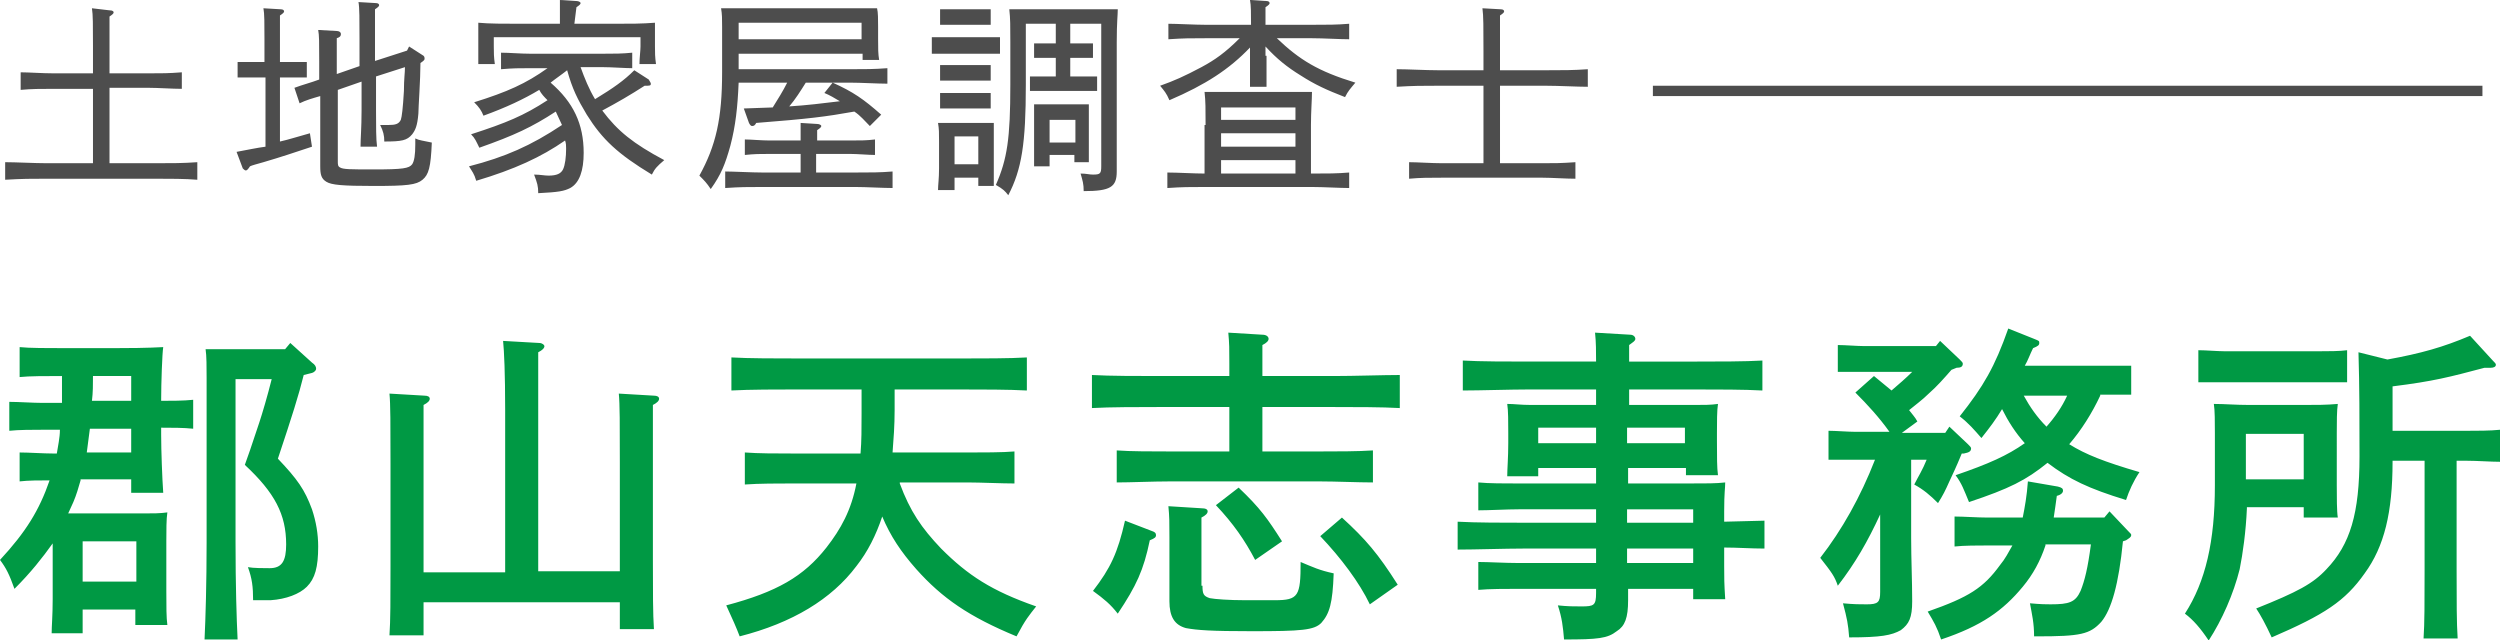 <svg id="レイヤー_1" xmlns="http://www.w3.org/2000/svg" viewBox="0 0 242 62"><style>.st0{fill:#4d4d4d}.st1{fill:#094}</style><path class="st0" d="M9 15.9V8.6H5.2c-1.3 0-2.1 0-3.2.1V7c.8 0 2.1.1 3.2.1H9V4.4c0-1.9 0-3-.1-3.6l1.7.2c.3 0 .4.1.4.2s-.1.2-.4.4v5.5h3.8c1.3 0 1.9 0 3.2-.1v1.6c-.9 0-2.3-.1-3.2-.1h-3.8v7.3h4.5c1.6 0 2.6 0 4-.1v1.7c-1.1-.1-2.8-.1-4-.1H4.5c-1.5 0-2.3 0-4 .1v-1.7c1 0 2.9.1 4 .1H9zm16.6-8.4H23V6h2.6V3.8c0-1.5 0-2.5-.1-3l1.7.1c.2 0 .3.1.3.2s-.1.2-.4.4V6h2.6v1.5h-2.6v6.2c.9-.2 1.8-.5 2.9-.8l.2 1.3c-1.8.6-3 1-4.7 1.5-.7.2-1.1.3-1.3.4-.2.3-.3.4-.4.4-.1 0-.2-.1-.3-.2l-.6-1.6c1.1-.2 2-.4 2.8-.5V7.5zm6.9-.3l2.3-.8V3.8c0-1.9 0-3.1-.1-3.6l1.7.1c.2 0 .3.1.3.2s-.1.2-.4.4v5l3.1-1 .2-.4 1.4.9c.1.1.1.2.1.3 0 .1-.1.2-.4.4 0 1.6-.2 4.3-.2 4.9-.1 1.2-.3 1.6-.6 2-.5.6-1 .7-2.7.7 0-.6-.1-1-.4-1.6h.8c.7 0 1-.1 1.2-.5.1-.3.2-1.1.3-2.8 0-1.2.1-1.7.1-2.3l-2.8.9v3.3c0 1.5 0 2.8.1 3.5h-1.6c0-.8.1-1.8.1-3.5V7.9l-2.3.8v6.9c0 .3 0 .5.2.6.3.2 1 .2 3.3.2 2.8 0 3.4-.1 3.7-.5.2-.3.3-.9.3-1.9v-.6c.4.2.7.2 1.6.4-.1 2.4-.3 3.1-.9 3.6-.6.5-1.5.6-4.7.6-3.1 0-4.1-.1-4.6-.4-.5-.3-.6-.7-.6-1.5V9.3c-.7.2-1.4.4-2 .7l-.5-1.5c.8-.3 1.6-.5 2.4-.8V6c0-1.9 0-2.6-.1-3.1l1.8.1c.2 0 .4.1.4.3 0 .2-.1.3-.4.4v3.5zm18.8-.6c-1.1 0-1.6 0-2.8.1V5.1c.8 0 1.9.1 2.8.1h7.1c1.1 0 1.8 0 2.8-.1v1.5c-.7 0-2-.1-2.8-.1h-2.2c.4 1.1.8 2.1 1.4 3.1 1.8-1.1 2.8-1.8 3.8-2.8l1.4.9c.1.2.2.3.2.4 0 .2-.1.2-.6.2-1.4.9-2.6 1.6-4.1 2.4 1.5 2 3 3.2 6 4.8-.7.6-.9.8-1.2 1.4-3.3-2-4.8-3.4-6.3-5.8-.9-1.5-1.4-2.5-1.9-4.3-.5.4-1.1.8-1.6 1.2 2.2 1.9 3.2 4 3.2 6.8 0 1.7-.4 2.9-1.3 3.4-.6.3-1.1.4-3.1.5 0-.7-.1-1-.4-1.8.6 0 1 .1 1.4.1.8 0 1.2-.2 1.4-.6.2-.4.3-1.2.3-2 0-.3 0-.5-.1-.8-2.3 1.6-4.9 2.8-8.6 3.9-.2-.7-.4-.9-.7-1.4 3.5-.9 6-2 9-4-.2-.4-.4-.9-.6-1.3-2.3 1.5-4 2.3-7.4 3.5-.3-.6-.4-.9-.8-1.3 3.4-1.1 5.1-1.8 7.4-3.3-.3-.3-.6-.6-.8-1-1.5.9-3.2 1.7-5.4 2.5-.2-.5-.4-.8-.9-1.3 3.2-1 5-1.8 7.1-3.3h-1.7zm4.3-4.3h3.8c1.7 0 2.7 0 4-.1v2.3c0 .6 0 1 .1 1.7h-1.6c0-.6.1-1.3.1-1.7v-.9H47.8v.9c0 .6 0 1 .1 1.7h-1.6v-4c1 .1 2.6.1 4 .1h3.9V0l1.6.1c.2 0 .4.1.4.2s-.1.2-.4.4l-.2 1.6zm15.9 2.9v1.5h10.8c1.4 0 2.3 0 3.6-.1v1.5c-.9 0-2.6-.1-3.6-.1H78c-.5.8-1 1.6-1.6 2.3 1.6-.1 3.3-.3 4.9-.5-.5-.3-1-.6-1.5-.8l.8-1c2 .9 3 1.6 4.7 3.1l-1.1 1.1c-.5-.5-.9-1-1.5-1.4-2.8.5-4.4.7-9.5 1.1-.1.2-.2.3-.4.3-.1 0-.2-.1-.3-.3l-.5-1.4 2.8-.1c.5-.8 1-1.6 1.4-2.4h-4.7c-.1 2.4-.3 4.2-.8 6.1-.5 1.8-.9 2.8-1.9 4.2-.4-.6-.6-.8-1.1-1.3 1.6-2.9 2.2-5.5 2.2-10V2.6c0-.8 0-1.2-.1-1.8h15.1c.1.4.1 1.1.1 1.8v1.2c0 .9 0 1.4.1 2h-1.6v-.6h-12zm6 11.5v-1.8h-3c-1 0-1.4 0-2.4.1v-1.5c.6 0 1.6.1 2.4.1h3v-1.7l1.6.1c.2 0 .4.1.4.2s-.1.2-.4.4v1h3.2c1 0 1.6 0 2.4-.1V15c-.6 0-1.7-.1-2.4-.1H79v1.8h3.8c1.5 0 2.4 0 3.6-.1v1.6c-.9 0-2.6-.1-3.6-.1h-9c-1.5 0-2.1 0-3.6.1v-1.6c.8 0 2.6.1 3.6.1h3.7zm-6-14.5v1.6h11.9V2.2H71.5zm25.3 3h-6.6V3.6h6.6v1.6zm-2.1 12h-2.3v1.2h-1.6c0-.5.1-1.1.1-2.1v-2.6c0-.9 0-1.2-.1-1.8h5.4V18h-1.5v-.8zm1.2-14.8H91V.9h4.9v1.5zm0 5.4H91V6.3h4.9v1.5zm0 2.7H91V9h4.9v1.5zm-1.2 5.4v-2.7h-2.3v2.7h2.3zm8.9-13.6v1.9h2.2v1.4h-2.2v1.8h2.6v1.4h-6.5V7.4h2.5V5.6h-2.1V4.2h2.1V2.3h-2.9v5.9c0 5.7-.4 8.2-1.7 10.7-.3-.4-.5-.6-1.2-1 1.1-2.5 1.4-4.5 1.4-9.7V4.1c0-1.6 0-2.3-.1-3.2h10.5c0 .6-.1 1.2-.1 3.2v12.5c0 1.5-.6 1.9-3.2 1.9 0-.7-.1-1-.3-1.7.6 0 .8.1 1.2.1.7 0 .8-.1.8-.8V2.3h-3zm.5 12.7h-2.5v1.1h-1.5v-6h5.3v5.6H104V15zm0-1.2v-2.2h-2.5v2.2h2.5zm18.5-8.4v3H121V4.6c-2 2.1-4.3 3.6-7.8 5.1-.3-.7-.5-.9-.9-1.4 1.4-.5 2.3-.9 4-1.8 1.3-.7 2.3-1.4 3.7-2.8h-3.3c-1.5 0-2.1 0-3.6.1V2.3c.8 0 2.6.1 3.6.1h4.4c0-1.1 0-1.9-.1-2.4l1.6.1c.2 0 .3.1.3.2s-.1.2-.4.4v1.7h4.5c1.5 0 2.4 0 3.6-.1v1.5c-.9 0-2.5-.1-3.6-.1h-3.4c2.2 2.1 4 3.2 7.6 4.3-.5.6-.7.8-1 1.4-1.8-.7-2.9-1.2-4.3-2.1-1.3-.8-2.3-1.6-3.4-2.8v.9zm-5.9 6.7c0-1.6 0-2.3-.1-3.2H127c0 .7-.1 1.9-.1 3.2v4.7h.1c1.5 0 2.4 0 3.6-.1v1.5c-.9 0-2.5-.1-3.6-.1h-10.4c-1.5 0-2.1 0-3.6.1v-1.5c1 0 2.6.1 3.6.1v-4.7zm1.5-.5h7.2v-1.2h-7.2v1.2zm0 2.6h7.2v-1.3h-7.2v1.3zm0 2.6h7.2v-1.3h-7.2v1.3zm27-8.5v7.5h4.1c1.2 0 1.8 0 3.2-.1v1.6c-.9 0-2.3-.1-3.2-.1h-9.7c-1.3 0-2.1 0-3.2.1v-1.6c.8 0 2.2.1 3.2.1h4V8.3h-4.4c-1.6 0-2.3 0-4 .1V6.7c1.1 0 2.8.1 4 .1h4.4V5c0-2.3 0-3.5-.1-4.2l1.8.1c.2 0 .3.1.3.2s-.1.2-.4.4v5.3h4.5c1.6 0 2.6 0 4-.1v1.7c-1 0-2.8-.1-4-.1h-4.5z"/><path class="st1" d="M7.8 46.5c-.2.7-.4 1.4-.7 2.1-.2.4-.3.7-.5 1.1h7.3c.9 0 1.6 0 2.3-.1-.1.6-.1 1.8-.1 2.8v4.8c0 1.5 0 2.6.1 3.3h-3.1V59H8v2.3H5c0-.7.1-1.7.1-3.3v-5.4C4.1 54 3 55.4 1.4 57 .9 55.6.6 55 0 54.2c2.5-2.7 3.8-4.8 4.8-7.7-.9 0-2.1 0-2.9.1v-2.8c.9 0 2.3.1 3.2.1h.4c.1-.7.3-1.5.3-2.3H4.1c-.9 0-2.3 0-3.2.1v-2.8c.9 0 2.3.1 3.2.1H6v-2.6c-1.5 0-3.2 0-4.1.1v-2.9c.9.1 2.8.1 4.3.1h4.9c3.6 0 4.3-.1 4.7-.1-.1.6-.2 3.5-.2 5.1v.1c.9 0 2.2 0 3.1-.1v2.8c-.9-.1-2.1-.1-3.1-.1v.7c0 1.5.1 4.2.2 5.6h-3.1v-1.3H7.8zm5.4 5.9H8v3.9h5.2v-3.9zM8.7 41.5c-.1.8-.2 1.5-.3 2.3h4.3v-2.3h-4zm4-5.1H9c0 .8 0 1.6-.1 2.4h3.8v-2.4zm16.7-.1c-.5 2-1.1 3.9-2.5 8.1 1.9 2 2.6 3 3.3 4.9.4 1.2.6 2.4.6 3.6 0 2-.3 3.1-1.1 3.9-.7.7-2 1.2-3.5 1.3h-1.7c0-1.3-.1-2.1-.5-3.2.5.1 1.6.1 2.1.1 1.2 0 1.6-.7 1.6-2.3 0-2.9-1.1-5-4-7.7.4-1.1.5-1.4 1.4-4.1.3-.9.8-2.6 1.2-4.2h-3.5v15.8c0 4.1.1 7.4.2 9.4h-3.2c.1-2.1.2-5.4.2-9.4V36.6c0-1 0-2.2-.1-2.8h7.7l.5-.6 2.1 1.9c.3.2.4.4.4.6 0 .1-.1.3-.4.4l-.8.2zm19.5 19.2V39.7c0-3.6-.1-5.7-.2-6.7l3.5.2c.3 0 .5.2.5.3 0 .2-.2.4-.6.6v21.2H60V44.8c0-3.7 0-5.7-.1-6.7l3.4.2c.3 0 .5.1.5.3 0 .2-.2.4-.6.6v15.1c0 3 0 5.1.1 6.6H60v-2.6H41v3.2h-3.3c.1-1.4.1-3.6.1-6.6V44.8c0-3.7 0-5.7-.1-6.7l3.4.2c.3 0 .5.1.5.3 0 .2-.2.4-.6.6v16.2h7.9zm38.2-8.7c1 2.7 2.1 4.3 4 6.3 2.6 2.6 4.9 4.1 9.2 5.6-.7.9-1 1.2-1.9 2.9-4.6-1.9-7.2-3.7-9.7-6.5-1.5-1.7-2.5-3.2-3.3-5.1-.6 1.8-1.4 3.4-2.5 4.8-2.4 3.2-6.2 5.5-11.3 6.8-.3-.8-.7-1.7-1.3-3 4.9-1.3 7.5-2.8 9.7-5.6 1.4-1.8 2.4-3.6 2.9-6.2h-6.3c-1.3 0-3.1 0-4.5.1v-3.1c1.3.1 3.1.1 4.5.1h6.7c.1-1.2.1-2.4.1-3.9v-2.3h-6.2c-1.8 0-4.7 0-6.4.1v-3.2c1.6.1 4.5.1 6.4.1H93c2 0 4.8 0 6.4-.1v3.2c-1.7-.1-4.4-.1-6.4-.1h-6.4v2c0 1.5-.1 2.8-.2 4.1h7.3c1.3 0 3.4 0 4.5-.1v3.1c-1.2 0-3.3-.1-4.5-.1h-6.6zm35-3.1h5.7c1.5 0 3.7 0 5.1-.1v3.1c-1.4 0-3.6-.1-5.1-.1h-14.6c-1.6 0-3.8.1-5.1.1v-3.1c1.3.1 3.5.1 5.1.1h5.8v-4.3h-6.9c-1.8 0-4.7 0-6.4.1v-3.2c1.7.1 4.6.1 6.4.1h6.9v-1.2c0-1.5 0-1.9-.1-3l3.3.2c.4 0 .6.2.6.4s-.2.4-.6.6v3h6.9c2 0 4.8-.1 6.4-.1v3.2c-1.7-.1-4.4-.1-6.4-.1h-6.9v4.3zm-10.6 7.7c.3.1.4.2.4.4s-.1.3-.6.5c-.6 2.9-1.3 4.4-3.1 7.1-.7-.9-1.3-1.4-2.4-2.2 1.7-2.2 2.4-3.7 3.1-6.8l2.6 1zm4.9 5.3c0 .8.1 1 .7 1.2.5.1 1.9.2 3.4.2h2.9c2.3 0 2.5-.4 2.5-3.7 1.2.5 1.8.8 3.2 1.1-.1 2.9-.4 3.9-1.2 4.8-.7.7-1.9.8-6.7.8-4 0-5.3-.1-6.4-.3-1.1-.3-1.6-1.1-1.6-2.6V52c0-1.4 0-2-.1-3l3.2.2c.4 0 .6.1.6.3 0 .2-.2.4-.6.6v6.6zm3.5-9.5c2.1 2 2.8 3 4.2 5.2l-2.6 1.8c-1-1.9-2.1-3.5-3.8-5.3l2.2-1.7zm10 2.9c2.3 2.1 3.5 3.5 5.4 6.5l-2.7 1.9c-1-2.1-2.8-4.5-4.8-6.6l2.1-1.8zm27.6-3.3h5.7c2.1 0 2.9 0 3.8-.1 0 .6-.1.9-.1 2.8v1l3.9-.1v2.7c-1.3 0-2.6-.1-3.9-.1v1.8c0 1.2 0 1.6.1 3.2h-3.1v-1h-6.3v1.1c0 1.7-.3 2.5-1.1 3-.9.7-1.8.8-5.1.8-.1-1.2-.2-2.1-.6-3.3 1 .1 1.5.1 2.3.1 1.2 0 1.4-.1 1.4-1.3V57H147c-1.1 0-2.9 0-3.9.1v-2.7c1 0 2.6.1 3.9.1h7.5v-1.4h-7c-1.8 0-4.7.1-6.4.1v-2.7c1.7.1 4.6.1 6.4.1h7v-1.3H147c-1.1 0-2.9.1-3.9.1v-2.7c1 .1 2.6.1 3.9.1h7.5v-1.5h-5.6v.8h-3c0-.7.1-1.8.1-3.2v-1c0-1 0-2.2-.1-2.8.7 0 1.3.1 2.3.1h6.3v-1.5H148c-1.8 0-4.7.1-6.4.1v-2.9c1.6.1 4.6.1 6.4.1h6.5c0-.9 0-1.9-.1-2.8l3.4.2c.3 0 .5.2.5.4s-.2.3-.6.6V35h6.5c2 0 4.8 0 6.4-.1v2.9c-1.7-.1-4.4-.1-6.4-.1h-6.5v1.5h6.3c1 0 1.6 0 2.3-.1-.1.6-.1 1.8-.1 2.8v.8c0 1.5 0 2.6.1 3.3h-3.1v-.7h-5.6v1.5zm-3-5.4h-5.6v1.5h5.6v-1.5zm8.6 1.5v-1.5h-5.6v1.5h5.6zm.8 6.4h-6.4v1.3h6.4v-1.3zm0 3.8h-6.4v1.4h6.4v-1.4zm25-17.3c-.7.8-1.4 1.6-2.2 2.3-.6.6-1.3 1.1-1.9 1.6.3.4.6.7.8 1.1l-1.5 1.1h4.2l.4-.6 1.8 1.7c.2.2.3.3.3.4 0 .3-.2.4-.7.5h-.2c-.3.7-.4 1-1.2 2.7-.4.9-.6 1.3-1.1 2.1-.8-.8-1.4-1.3-2.3-1.8.4-.8.8-1.4 1.2-2.4H185v7.6c0 2 .1 4.1.1 6.1 0 1.6-.3 2.2-1.1 2.8-.9.5-1.9.7-5 .7-.1-1.3-.2-1.8-.6-3.3 1.1.1 1.6.1 2.3.1 1.1 0 1.3-.2 1.3-1.2v-7.5c-1.2 2.6-2.4 4.7-4.1 6.9-.3-.9-.6-1.3-1.7-2.7 2.1-2.7 3.9-5.9 5.3-9.5H177v-2.8c.7 0 1.9.1 2.6.1h3.3c-1-1.4-2.1-2.6-3.3-3.8l1.8-1.6c.6.5 1.1.9 1.7 1.4.7-.6 1.4-1.2 2-1.8h-7.2v-2.6c.7 0 1.9.1 2.5.1h7l.4-.5 1.9 1.8c.2.2.3.3.3.4 0 .3-.2.4-.6.4l-.5.2zm9.1 17c-.5 1.5-1.2 2.8-2.2 4-1.9 2.3-4 3.8-7.9 5.1-.4-1.2-.7-1.7-1.3-2.7 4-1.4 5.4-2.3 7-4.5.5-.6.8-1.2 1.2-1.9h-2.4c-.9 0-2.3 0-3.2.1V50c.9 0 2.2.1 3.2.1h3.4c.2-1 .4-2.1.5-3.5l2.9.5c.4.1.5.2.5.4s-.2.4-.6.5c-.1.8-.2 1.4-.3 2.1h4.9l.5-.6 1.8 1.9c.3.3.3.3.3.4 0 .2-.2.3-.5.5l-.3.1c-.4 4.1-1.1 6.6-2.1 7.8-1.1 1.2-2 1.4-6.2 1.4h-.3c0-1.3-.2-2.1-.4-3.2 1.1.1 1.6.1 2 .1 1.8 0 2.4-.2 2.9-1.3.4-1 .7-2.2 1-4.5H198zm5.3-14.5c-.8 1.7-1.8 3.3-3 4.7 1.6 1 3.4 1.7 6.8 2.7-.6.9-1 1.8-1.3 2.7-3.6-1.1-5.5-2-7.6-3.6-2.1 1.7-3.7 2.5-7.6 3.8-.5-1.2-.7-1.8-1.3-2.6 3.2-1.1 5-1.9 6.7-3.1-.9-1-1.6-2.1-2.2-3.3-.6 1-1.2 1.8-2 2.8-.7-.8-1.2-1.4-2.1-2.1 2.3-2.9 3.4-4.8 4.7-8.5l2.5 1c.5.2.5.2.5.4s-.1.3-.6.5c-.3.6-.5 1.2-.8 1.7h10.3v2.8h-3zm-7.4 0c.6 1.1 1.3 2.1 2.2 3 .8-.9 1.5-1.9 2-3h-4.2zm21.6 10.9c-.1 2.3-.4 4.4-.7 5.9-.6 2.4-1.7 4.9-3 6.9-.8-1.2-1.5-2-2.3-2.6 2-3.1 2.9-7 2.9-12.4v-5.1c0-1 0-2.2-.1-2.8 1.1 0 2.1.1 3.5.1h5c1.4 0 2.4 0 3.5-.1-.1.6-.1 1.8-.1 2.8V47c0 1.1 0 2.5.1 3.1H223v-1h-5.5zm9.7-12.2h-14.4v-3.1c.7 0 1.9.1 2.5.1h9.3c.7 0 1.9 0 2.6-.1V37zm-4.2 5h-5.6v4.4h5.6V42zm8.1-7.2c3.3-.6 5.4-1.2 8-2.3l2.2 2.4c.2.2.3.3.3.4 0 .2-.2.3-.5.3h-.6c-3.4.9-4.9 1.3-8.9 1.8v4.3h7.2c.9 0 2.3 0 3.2-.1v3.1c-.9 0-2.2-.1-3.2-.1h-1v10.6c0 3 0 5.1.1 6.6h-3.3c.1-1.4.1-3.6.1-6.6V44.6h-3.1v.1c0 4.9-.8 8.2-2.7 10.8-1.9 2.7-3.9 4-9 6.2-.6-1.3-1.1-2.2-1.5-2.8 4-1.6 5.5-2.4 6.8-3.8 2.3-2.4 3.2-5.4 3.2-10.9 0-3.5 0-6.8-.1-10.1l2.8.7z"/><path class="st0" d="M160 8.3h80.3v1H160z"/></svg>